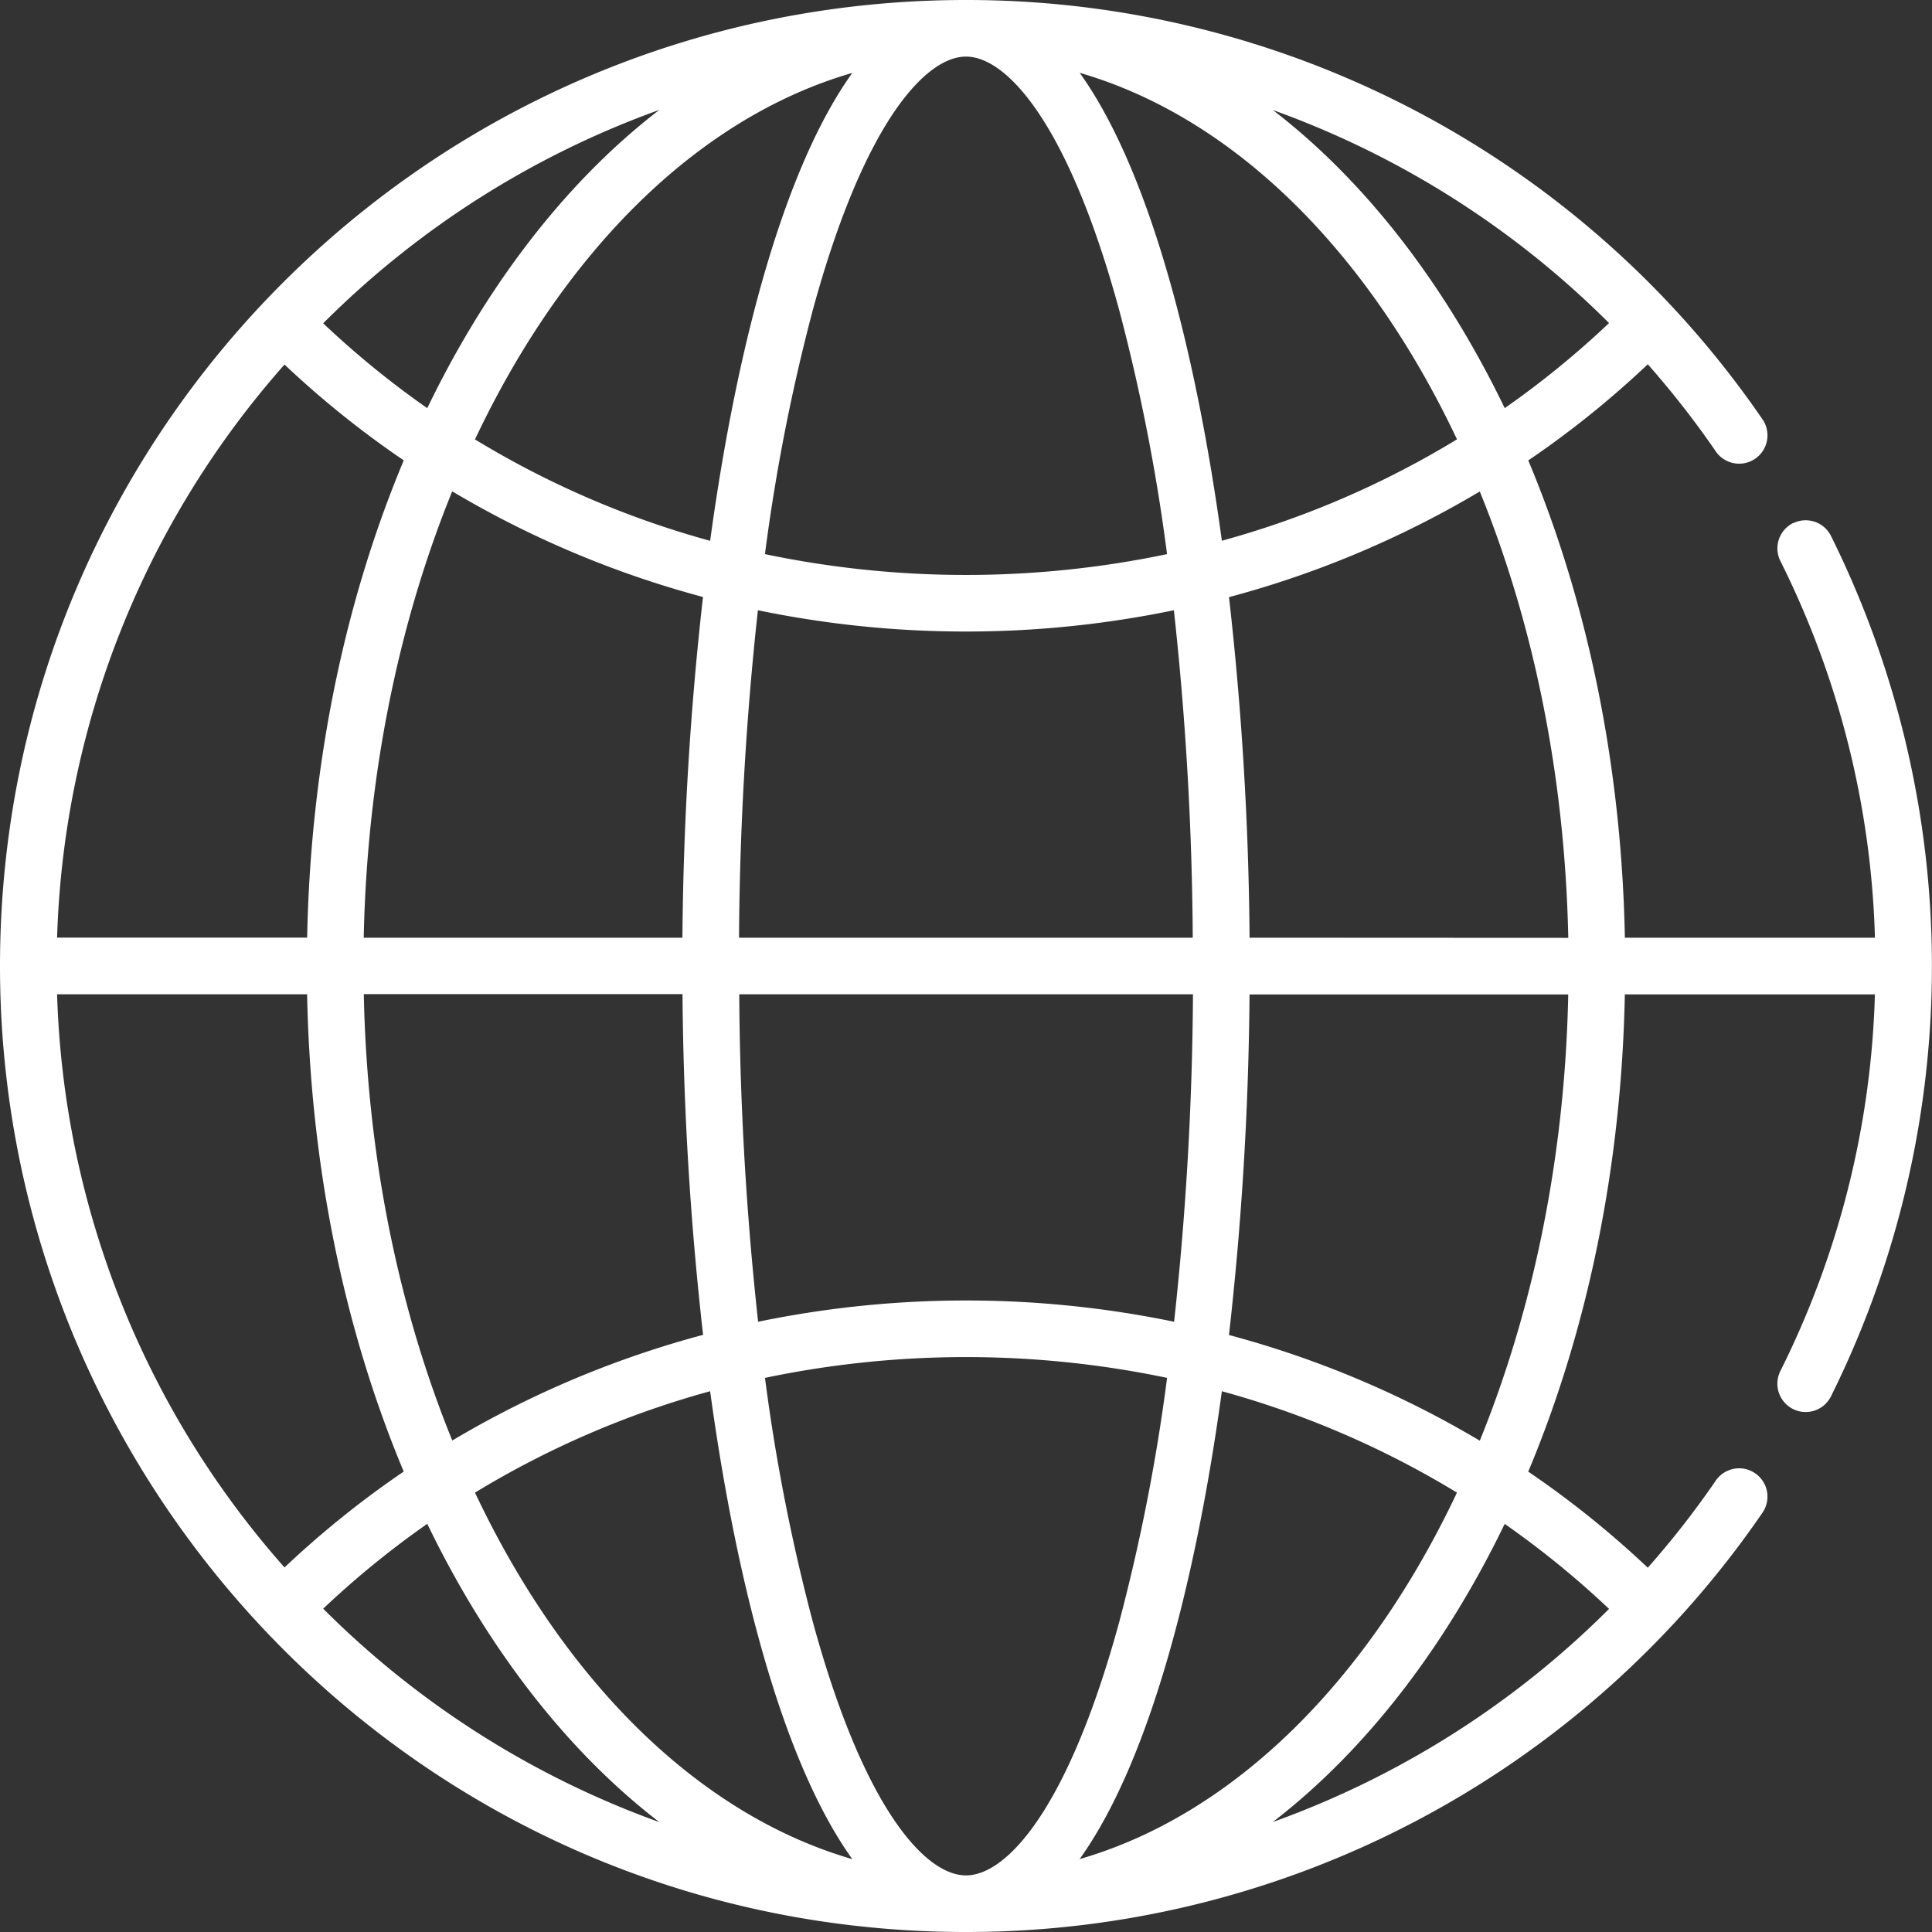 <svg id="Capa_1" data-name="Capa 1" xmlns="http://www.w3.org/2000/svg" viewBox="0 0 512 512"><rect x="0" y="0" width="512" height="512" fill="#333333" stroke="none"/><defs><style>.cls-1{fill:#fff;}</style></defs><path class="cls-1" d="M475.19,138.61a7.5,7.5,0,0,0-3.37,10.06,238.11,238.11,0,0,1,25.06,99.83H430.61c-.88-45.33-9.75-88.67-25.6-126.48a253,253,0,0,0,31.67-25.48,241.69,241.69,0,0,1,17.89,22.89,7.51,7.51,0,1,0,12.36-8.52A255.66,255.66,0,0,0,256,0C114.5,0,0,114.53,0,256,0,395.09,112.18,511.51,255.11,512h1A255.68,255.68,0,0,0,466.93,401.09a7.51,7.51,0,1,0-12.36-8.52,240.07,240.07,0,0,1-17.89,22.89A253,253,0,0,0,405,390c15.85-37.81,24.72-81.15,25.6-126.48h66.27a238.11,238.11,0,0,1-25.06,99.83,7.5,7.5,0,0,0,3.37,10.06,7.38,7.38,0,0,0,3.34.79,7.48,7.48,0,0,0,6.71-4.16,256.29,256.29,0,0,0,0-228,7.48,7.48,0,0,0-10.05-3.37Zm-48.77-53a241.16,241.16,0,0,1-27.65,22.55c-14.56-30.14-35-58.67-61.45-79A241.61,241.61,0,0,1,426.42,85.62Zm-40.3,30.82a243.78,243.78,0,0,1-62.31,26.87c-7.32-53.43-20-99.34-37.68-124C327.19,31.2,362.71,66.87,386.12,116.44ZM195.85,248.5a842.08,842.08,0,0,1,5-86.78,272,272,0,0,0,110.24,0,839.28,839.28,0,0,1,5,86.78Zm120.3,15a842.08,842.08,0,0,1-5,86.78,272.17,272.17,0,0,0-110.24,0,839.28,839.28,0,0,1-5-86.78ZM256,15c10.78,0,27.12,17.67,40.62,67.25a506.35,506.35,0,0,1,12.66,64.6,260,260,0,0,1-106.56,0,506.35,506.35,0,0,1,12.66-64.6C228.88,32.67,245.22,15,256,15Zm-30.13,4.32c-17.67,24.65-30.36,70.56-37.68,124a243.63,243.63,0,0,1-62.31-26.87C149.29,66.87,184.81,31.2,225.87,19.32Zm-45,229.18H96.39c.88-43.24,9.35-83.64,23.45-118.29a262.5,262.5,0,0,0,66.46,28,859.45,859.45,0,0,0-5.45,90.25Zm5.45,105.25a262.23,262.23,0,0,0-66.46,28c-14.1-34.65-22.57-75.05-23.45-118.29h84.46a859.45,859.45,0,0,0,5.45,90.25ZM174.73,29.12c-26.35,20.27-46.86,48.75-61.5,79.05A240.77,240.77,0,0,1,85.65,85.68,241.52,241.52,0,0,1,174.73,29.12ZM75.4,96.61A253.34,253.34,0,0,0,107,122c-15.85,37.81-24.72,81.15-25.6,126.48H15.13A240,240,0,0,1,75.4,96.61Zm0,318.78A240,240,0,0,1,15.13,263.5H81.39c.88,45.33,9.75,88.67,25.6,126.48A253.34,253.34,0,0,0,75.4,415.39Zm10.25,10.93a240.77,240.77,0,0,1,27.58-22.49c14.6,30.23,35.1,58.74,61.5,79.05a241.57,241.57,0,0,1-89.08-56.56Zm40.23-30.76a243.78,243.78,0,0,1,62.31-26.87c7.32,53.43,20,99.34,37.68,124C184.81,480.8,149.29,445.13,125.88,395.56ZM256,497h0c-10.79,0-27.11-17.69-40.61-67.25a506.35,506.35,0,0,1-12.66-64.6,260.36,260.36,0,0,1,106.56,0,506.35,506.35,0,0,1-12.66,64.6C283.12,479.32,266.79,497,256,497Zm67.8-128.31a243.78,243.78,0,0,1,62.31,26.87c-23.41,49.57-58.93,85.24-100,97.12C303.8,468,316.49,422.12,323.81,368.69Zm102.61,57.69a241.54,241.54,0,0,1-89.1,56.47c26.41-20.34,46.89-48.87,61.45-79A241.16,241.16,0,0,1,426.42,426.38Zm-34.26-44.59a262.5,262.5,0,0,0-66.46-28,859.45,859.45,0,0,0,5.45-90.25h84.46C414.73,306.74,406.26,347.14,392.16,381.79Zm-61-133.29a859.45,859.45,0,0,0-5.45-90.25,262.38,262.38,0,0,0,66.46-28c14.1,34.65,22.56,75,23.45,118.29Z" transform="translate(0 0)"/></svg>